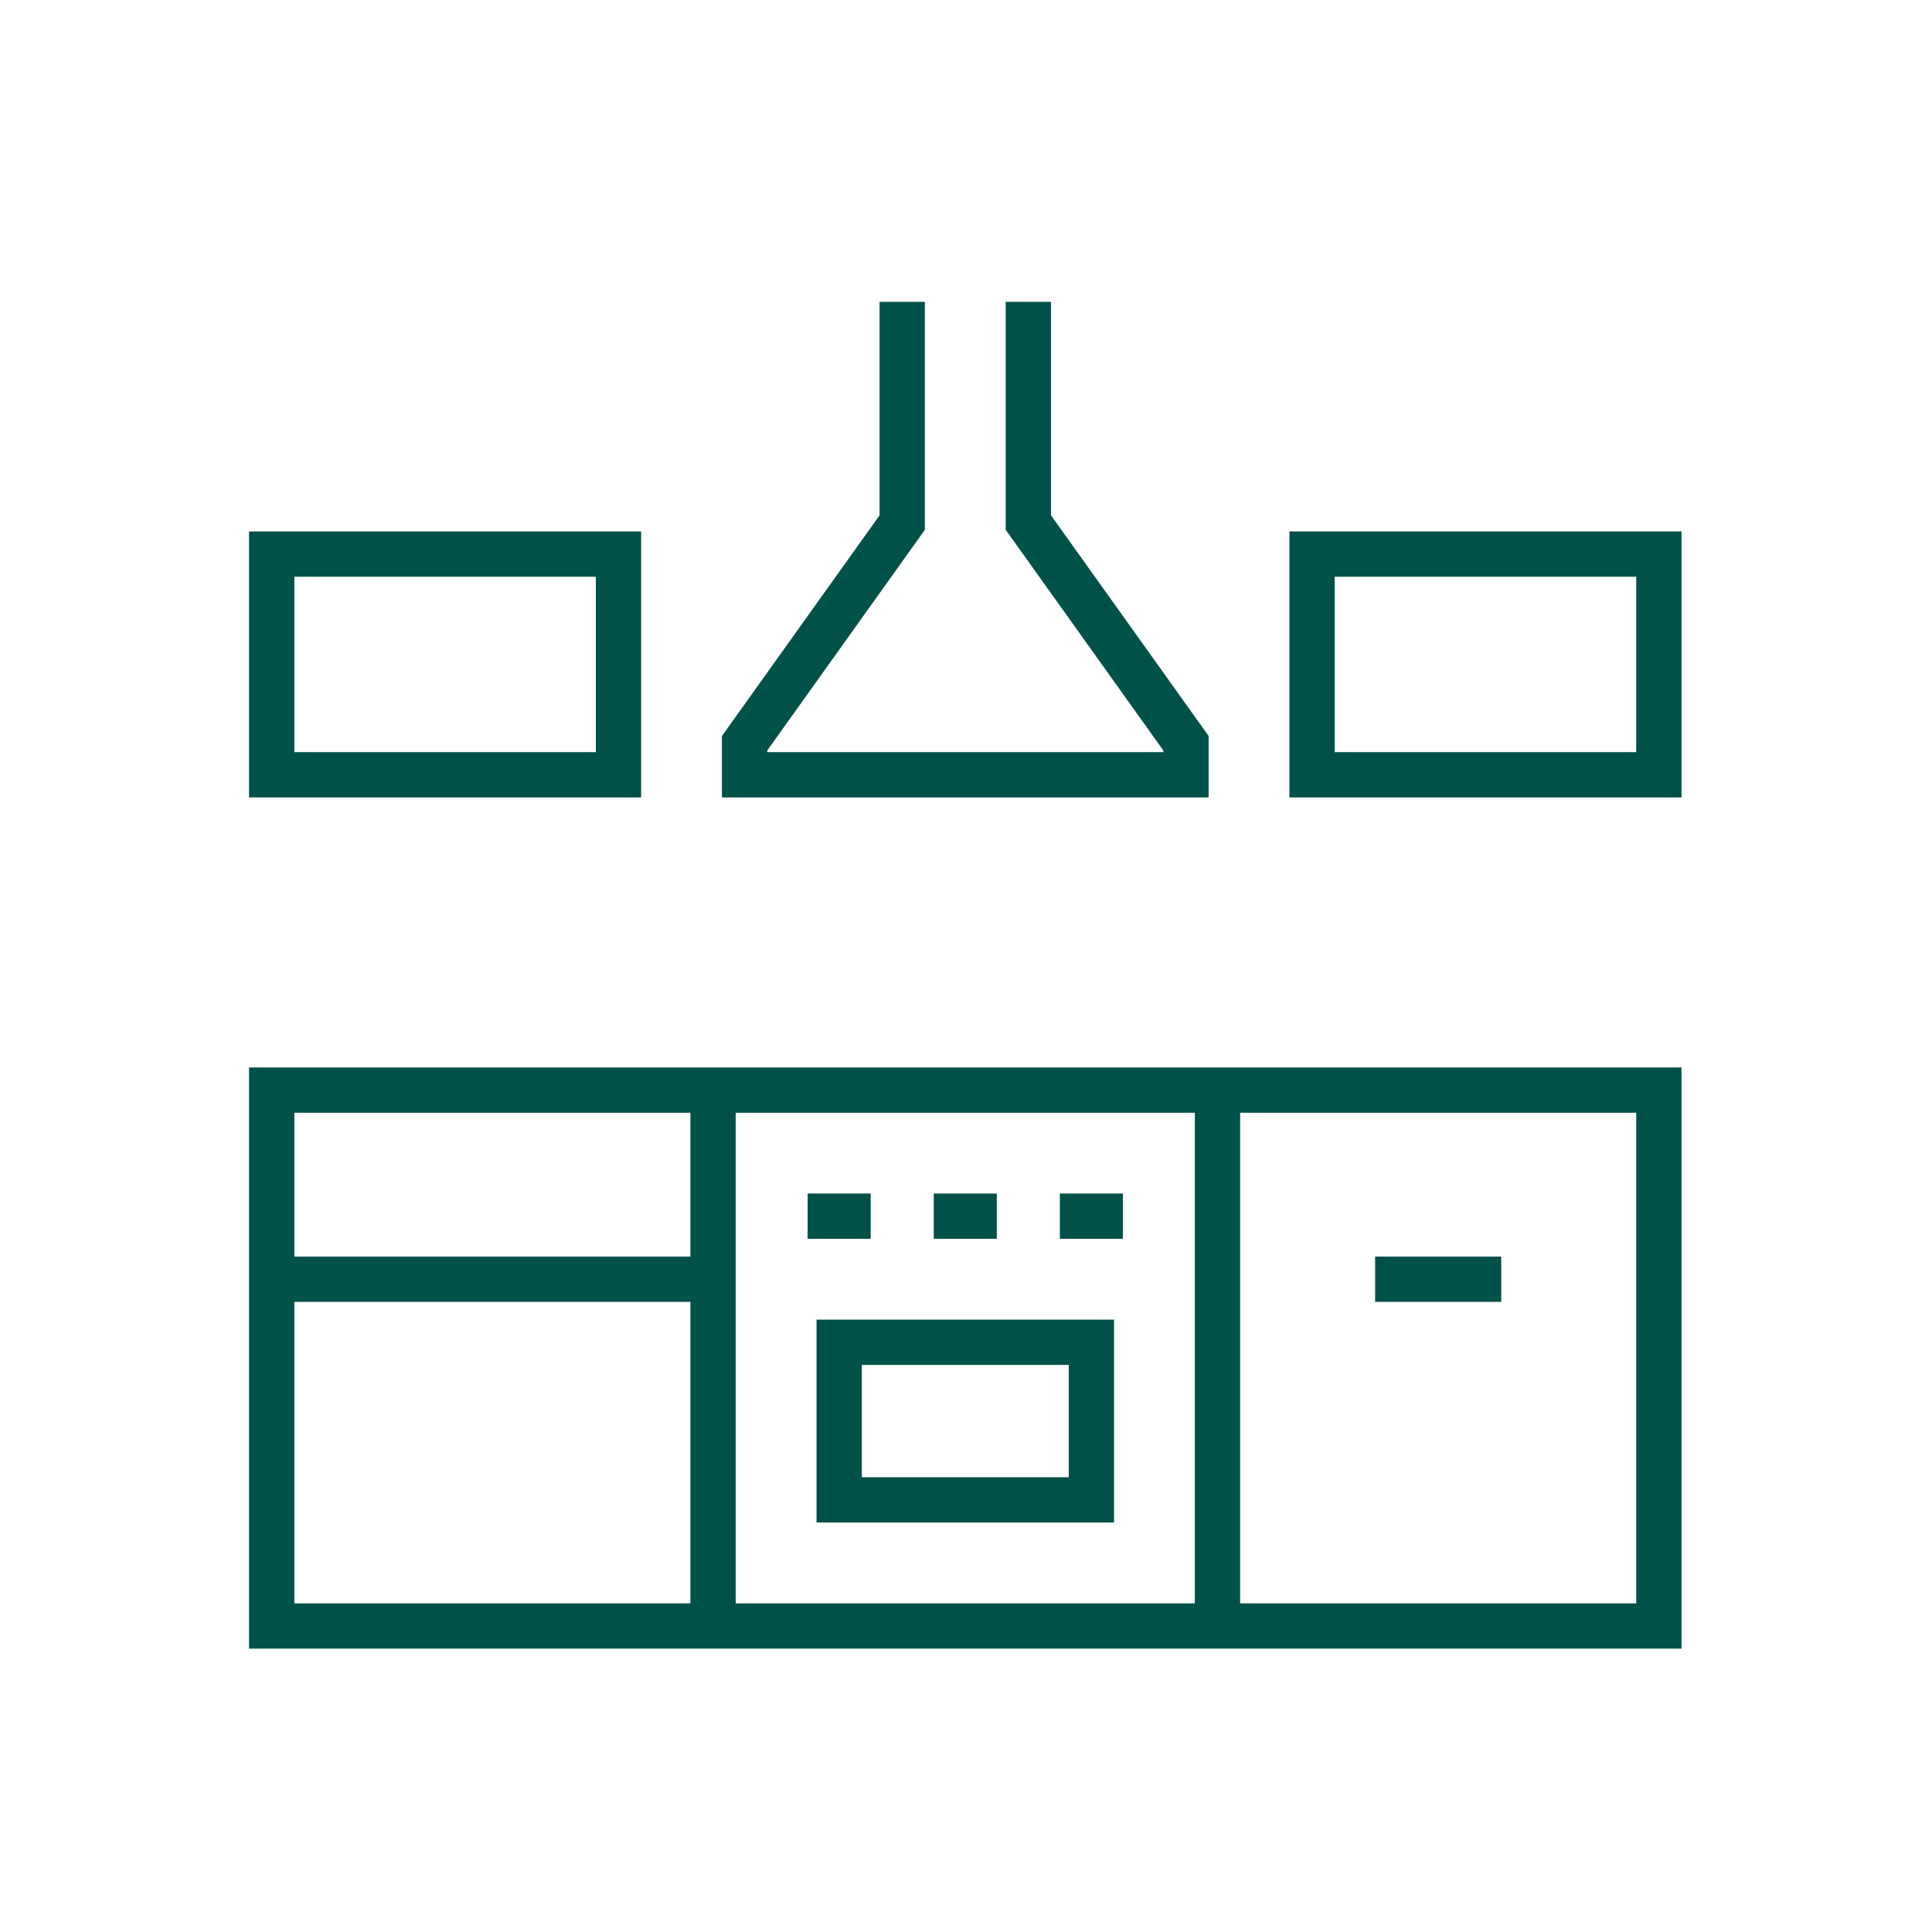 <svg xmlns="http://www.w3.org/2000/svg" xmlns:xlink="http://www.w3.org/1999/xlink" width="64" height="64" viewBox="0 0 64 64">
  <defs>
    <clipPath id="clip-Artboard_29">
      <rect width="64" height="64"/>
    </clipPath>
  </defs>
  <g id="Artboard_29" data-name="Artboard – 29" clip-path="url(#clip-Artboard_29)">
    <g id="Group_65" data-name="Group 65" transform="translate(0.5 -1.418)">
      <rect id="Rectangle_20" data-name="Rectangle 20" width="45.952" height="17.754" transform="translate(54.452 55.282) rotate(180)" fill="none" stroke="#005148" stroke-miterlimit="10" stroke-width="1.5"/>
      <line id="Line_51" data-name="Line 51" y2="17.754" transform="translate(23.121 37.527)" fill="none" stroke="#005148" stroke-miterlimit="10" stroke-width="1.5"/>
      <line id="Line_52" data-name="Line 52" y2="17.754" transform="translate(39.831 37.527)" fill="none" stroke="#005148" stroke-miterlimit="10" stroke-width="1.5"/>
      <rect id="Rectangle_21" data-name="Rectangle 21" width="8.355" height="5.222" transform="translate(35.654 51.104) rotate(180)" fill="none" stroke="#005148" stroke-miterlimit="10" stroke-width="1.5"/>
      <line id="Line_53" data-name="Line 53" x1="2.089" transform="translate(34.609 41.705)" fill="none" stroke="#005148" stroke-miterlimit="10" stroke-width="1.5"/>
      <line id="Line_54" data-name="Line 54" x1="2.089" transform="translate(30.432 41.705)" fill="none" stroke="#005148" stroke-miterlimit="10" stroke-width="1.5"/>
      <line id="Line_55" data-name="Line 55" x1="2.089" transform="translate(26.254 41.705)" fill="none" stroke="#005148" stroke-miterlimit="10" stroke-width="1.5"/>
      <path id="Path_99" data-name="Path 99" d="M29.387,11.418v7.311l-5.222,7.311v1.044H38.787V26.039l-5.222-7.311V11.418" fill="none" stroke="#005148" stroke-miterlimit="10" stroke-width="1.5"/>
      <rect id="Rectangle_22" data-name="Rectangle 22" width="11.488" height="7.311" transform="translate(42.964 19.773)" fill="none" stroke="#005148" stroke-miterlimit="10" stroke-width="1.5"/>
      <rect id="Rectangle_23" data-name="Rectangle 23" width="11.488" height="7.311" transform="translate(8.5 19.773)" fill="none" stroke="#005148" stroke-miterlimit="10" stroke-width="1.5"/>
      <line id="Line_56" data-name="Line 56" x1="14.621" transform="translate(8.5 43.794)" fill="none" stroke="#005148" stroke-miterlimit="10" stroke-width="1.5"/>
      <line id="Line_57" data-name="Line 57" x1="4.177" transform="translate(45.053 43.794)" fill="none" stroke="#005148" stroke-miterlimit="10" stroke-width="1.5"/>
    </g>
  </g>
</svg>
